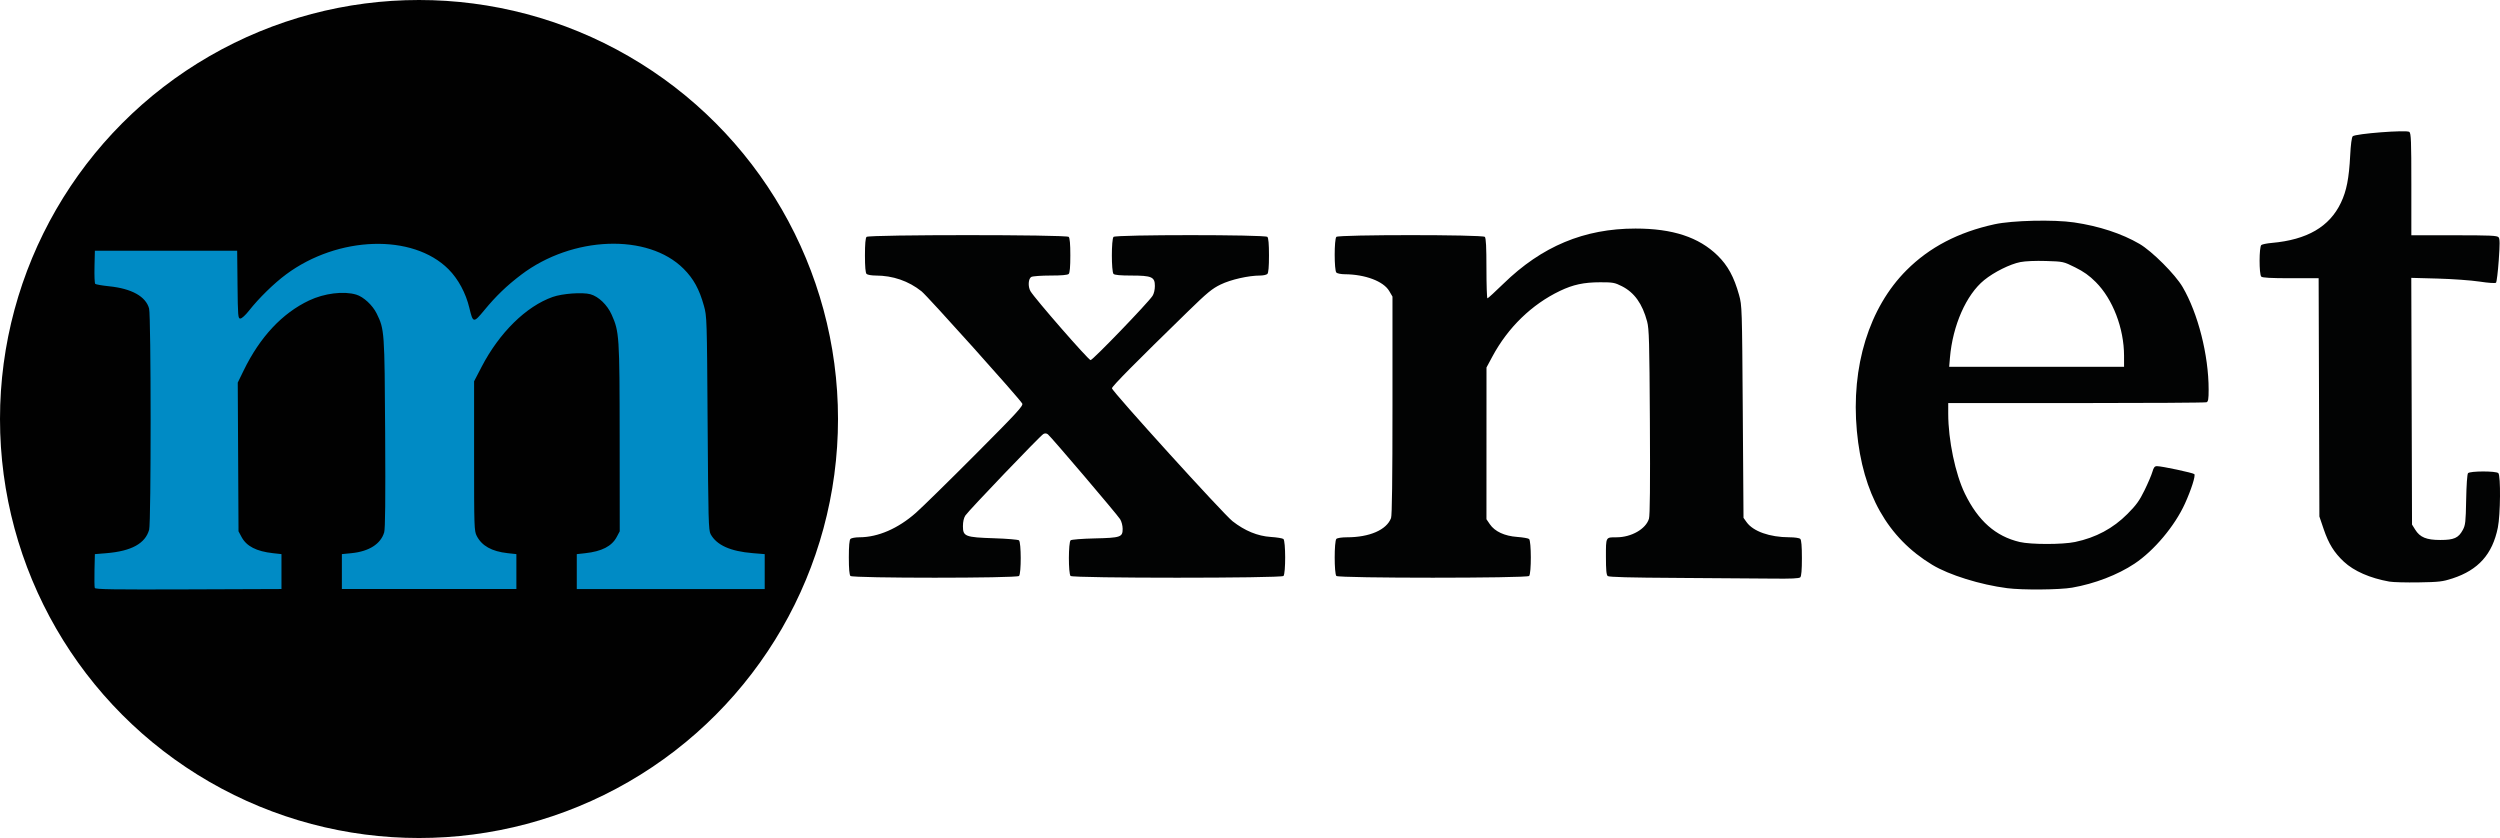 <?xml version="1.0" encoding="UTF-8" standalone="no"?>
<!-- Created with Inkscape (http://www.inkscape.org/) -->

<svg
   xmlns:dc="http://purl.org/dc/elements/1.1/"
   xmlns:cc="http://creativecommons.org/ns#"
   xmlns:rdf="http://www.w3.org/1999/02/22-rdf-syntax-ns#"
   xmlns:svg="http://www.w3.org/2000/svg"
   xmlns="http://www.w3.org/2000/svg"
   xmlns:sodipodi="http://sodipodi.sourceforge.net/DTD/sodipodi-0.dtd"
   xmlns:inkscape="http://www.inkscape.org/namespaces/inkscape"
   width="492.762mm"
   height="165.176mm"
   viewBox="0 0 492.762 165.176"
   version="1.1"
   id="svg2873"
   inkscape:version="0.92.3 (2405546, 2018-03-11)"
   sodipodi:docname="mxnet.svg">
  <defs
     id="defs2867" />
  <sodipodi:namedview
     id="base"
     pagecolor="#ffffff"
     bordercolor="#666666"
     borderopacity="1.0"
     inkscape:pageopacity="0.0"
     inkscape:pageshadow="2"
     inkscape:zoom="0.7"
     inkscape:cx="912.85713"
     inkscape:cy="805.14283"
     inkscape:document-units="mm"
     inkscape:current-layer="g3429"
     showgrid="false"
     fit-margin-top="0"
     fit-margin-left="0"
     fit-margin-right="0"
     fit-margin-bottom="0"
     inkscape:window-width="3726"
     inkscape:window-height="2049"
     inkscape:window-x="114"
     inkscape:window-y="55"
     inkscape:window-maximized="1" />
  <g
     inkscape:label="Layer 1"
     inkscape:groupmode="layer"
     id="layer1"
     transform="translate(361.345,-196.685)">
    <g
       id="g3429"
       transform="translate(21.167,-141.741)">
      <circle
         style="opacity:1;fill:#010101;fill-opacity:1;stroke:none;stroke-width:5.504;stroke-linecap:round;stroke-linejoin:miter;stroke-miterlimit:4;stroke-dasharray:none;stroke-opacity:1"
         id="path3452"
         cx="-299.924"
         cy="421.014"
         r="82.588" />
      <path
         style="fill:#020303;stroke-width:0.265"
         d="m 13.134,454.361 c -5.315,-0.684 -11.474,-2.602 -14.792,-4.608 -8.813,-5.328 -13.713,-14.027 -14.856,-26.373 -1.177,-12.715 2.409,-24.318 9.798,-31.707 4.517,-4.517 10.209,-7.487 17.336,-9.044 3.492,-0.763 11.673,-0.953 15.68,-0.364 4.912,0.722 9.411,2.198 12.895,4.232 2.479,1.447 7.043,6.012 8.497,8.499 3.041,5.201 5.129,13.432 5.129,20.216 0,1.889 -0.081,2.37 -0.419,2.5 -0.23,0.088 -11.779,0.161 -25.665,0.161 H 1.493 v 2.103 c 0,5.17 1.398,11.872 3.285,15.751 2.612,5.37 6.058,8.41 10.799,9.528 2.206,0.52 8.451,0.52 10.919,-8e-4 4.108,-0.866 7.48,-2.673 10.329,-5.534 1.73,-1.738 2.356,-2.605 3.357,-4.65 0.677,-1.382 1.376,-3.02 1.553,-3.638 0.254,-0.885 0.447,-1.124 0.906,-1.124 0.95,0 7.1,1.311 7.357,1.568 0.284,0.284 -0.597,3.054 -1.852,5.819 -1.996,4.398 -6.09,9.276 -9.927,11.828 -3.325,2.212 -7.863,3.957 -12.308,4.732 -2.466,0.43 -9.786,0.491 -12.777,0.106 z m 23.015,-45.815 c -0.009,-5.412 -2.212,-11.154 -5.569,-14.518 -1.285,-1.287 -2.364,-2.057 -4.069,-2.902 -2.318,-1.148 -2.325,-1.15 -5.746,-1.257 -2.062,-0.064 -4.073,0.021 -5.052,0.213 -2.04,0.401 -5.192,1.971 -7.132,3.551 -3.543,2.886 -6.205,8.924 -6.749,15.308 l -0.152,1.786 h 17.236 17.236 l -0.003,-2.183 z m 52.301,44.518 c -3.82,-0.684 -6.985,-2.069 -8.976,-3.927 -1.91,-1.782 -3,-3.538 -3.97,-6.394 l -0.854,-2.514 -0.074,-23.482 -0.074,-23.482 h -5.495 c -3.921,0 -5.586,-0.091 -5.813,-0.318 -0.448,-0.448 -0.436,-5.874 0.013,-6.228 0.182,-0.143 1.105,-0.329 2.051,-0.413 6.975,-0.618 11.385,-3.182 13.639,-7.927 1.113,-2.344 1.591,-4.787 1.824,-9.323 0.11,-2.149 0.299,-3.564 0.503,-3.771 0.503,-0.51 10.635,-1.291 11.156,-0.859 0.339,0.281 0.396,1.773 0.396,10.351 v 10.022 h 8.434 c 7.16,0 8.484,0.06 8.762,0.395 0.258,0.311 0.265,1.278 0.031,4.552 -0.164,2.286 -0.405,4.265 -0.537,4.397 -0.143,0.143 -1.449,0.056 -3.24,-0.214 -1.65,-0.25 -5.354,-0.517 -8.231,-0.595 l -5.231,-0.141 0.072,24.312 0.072,24.312 0.622,1 c 0.943,1.517 2.215,2.042 4.949,2.042 2.704,0 3.586,-0.394 4.442,-1.984 0.513,-0.953 0.578,-1.546 0.658,-5.952 0.052,-2.861 0.203,-5.032 0.364,-5.226 0.372,-0.449 5.532,-0.461 5.978,-0.014 0.489,0.489 0.419,8.2 -0.098,10.74 -1.068,5.246 -3.832,8.344 -8.936,10.014 -1.938,0.634 -2.617,0.714 -6.656,0.781 -2.474,0.041 -5.074,-0.028 -5.779,-0.155 z M -51.929,452.334 c -9.309,-0.05 -13.445,-0.16 -13.692,-0.366 -0.264,-0.219 -0.355,-1.192 -0.355,-3.806 0,-3.953 -0.066,-3.832 2.09,-3.832 2.928,0 5.794,-1.644 6.393,-3.667 0.196,-0.662 0.253,-6.623 0.182,-19.087 -0.09,-15.889 -0.158,-18.328 -0.546,-19.783 -0.934,-3.5 -2.521,-5.717 -4.98,-6.958 -1.405,-0.709 -1.77,-0.775 -4.256,-0.772 -3.231,0.005 -5.35,0.458 -7.947,1.702 -5.554,2.66 -10.24,7.207 -13.302,12.909 l -1.174,2.186 -0.004,14.954 -0.004,14.954 0.671,0.988 c 0.971,1.428 2.895,2.322 5.385,2.501 1.107,0.08 2.162,0.262 2.344,0.406 0.454,0.359 0.465,6.835 0.013,7.288 -0.459,0.459 -37.535,0.459 -37.994,0 -0.44,-0.44 -0.44,-6.863 0,-7.303 0.183,-0.183 1.059,-0.318 2.068,-0.318 4.471,0 7.827,-1.459 8.709,-3.788 0.191,-0.505 0.282,-7.646 0.282,-22.202 v -21.457 l -0.642,-1.095 c -1.127,-1.923 -4.723,-3.28 -8.764,-3.308 -0.735,-0.005 -1.479,-0.152 -1.654,-0.327 -0.439,-0.439 -0.439,-6.599 0,-7.038 0.458,-0.458 28.805,-0.458 29.263,0 0.228,0.228 0.318,1.981 0.318,6.218 0,3.245 0.089,5.899 0.198,5.897 0.109,-0.002 1.521,-1.294 3.138,-2.871 7.576,-7.39 15.939,-10.884 26.05,-10.884 7.307,0 12.478,1.699 16.177,5.317 2.014,1.97 3.243,4.229 4.229,7.78 0.579,2.082 0.59,2.455 0.732,23.019 l 0.144,20.902 0.613,0.859 c 1.287,1.805 4.56,2.964 8.396,2.973 1.092,0.003 1.997,0.136 2.183,0.322 0.215,0.215 0.318,1.44 0.318,3.784 0,2.343 -0.103,3.569 -0.318,3.784 -0.23,0.23 -1.775,0.3 -5.622,0.254 -2.918,-0.035 -11.307,-0.096 -18.642,-0.135 z m -162.955,-0.384 c -0.213,-0.213 -0.318,-1.411 -0.318,-3.651 0,-2.24 0.104,-3.438 0.318,-3.651 0.175,-0.175 0.978,-0.319 1.786,-0.321 3.658,-0.01 7.609,-1.726 11.126,-4.833 1.237,-1.093 6.517,-6.271 11.734,-11.508 8.215,-8.247 9.449,-9.588 9.215,-10.016 -0.534,-0.977 -18.636,-21.154 -19.845,-22.119 -2.559,-2.043 -5.669,-3.114 -9.037,-3.114 -0.817,0 -1.629,-0.143 -1.803,-0.318 -0.213,-0.213 -0.318,-1.411 -0.318,-3.651 0,-2.24 0.104,-3.438 0.318,-3.651 0.46,-0.46 39.387,-0.46 39.846,0 0.213,0.213 0.318,1.411 0.318,3.651 0,2.24 -0.104,3.438 -0.318,3.651 -0.213,0.213 -1.397,0.318 -3.589,0.318 -1.799,0 -3.502,0.123 -3.784,0.274 -0.596,0.319 -0.693,1.891 -0.172,2.8 0.807,1.407 11.436,13.595 11.855,13.595 0.442,0 11.253,-11.21 12.21,-12.661 0.274,-0.416 0.462,-1.207 0.463,-1.95 0.002,-1.786 -0.617,-2.057 -4.695,-2.057 -2.086,0 -3.241,-0.106 -3.453,-0.318 -0.44,-0.44 -0.44,-6.863 0,-7.303 0.458,-0.458 29.863,-0.458 30.321,0 0.213,0.213 0.318,1.411 0.318,3.651 0,2.24 -0.104,3.438 -0.318,3.651 -0.175,0.175 -0.814,0.318 -1.421,0.318 -2.292,0 -5.781,0.79 -7.787,1.765 -1.697,0.824 -2.635,1.598 -6.482,5.347 -10.39,10.126 -14.949,14.735 -14.944,15.111 0.007,0.586 21.97,24.797 23.769,26.201 2.424,1.893 4.943,2.93 7.524,3.098 1.195,0.078 2.321,0.259 2.503,0.404 0.454,0.359 0.465,6.836 0.013,7.288 -0.46,0.46 -41.503,0.46 -41.963,0 -0.451,-0.451 -0.439,-6.662 0.013,-7.032 0.184,-0.15 2.271,-0.315 4.696,-0.37 5.165,-0.117 5.557,-0.25 5.555,-1.881 -5.3e-4,-0.634 -0.216,-1.458 -0.5,-1.909 -0.597,-0.95 -13.631,-16.265 -14.233,-16.725 -0.283,-0.216 -0.573,-0.238 -0.891,-0.068 -0.596,0.319 -14.733,15.09 -15.378,16.067 -0.307,0.466 -0.479,1.221 -0.48,2.108 -0.003,2.021 0.447,2.194 6.178,2.378 2.495,0.08 4.685,0.264 4.867,0.408 0.453,0.358 0.464,6.572 0.013,7.023 -0.459,0.459 -32.773,0.459 -33.232,0 z"
         id="path3431"
         inkscape:connector-curvature="0"
         sodipodi:nodetypes="ccccssccscscsscccccscccccccccccsccccccccccccscccccccscscccccccccscccccccccccsscsccccccccccccscscsccccccsccsccsccccscscccsccscccscsccscsccsccsscsscscscscccccsccccccccccc" />
      <path
         style="fill:#008bc5;fill-opacity:1;stroke-width:0.265"
         d="m -363.828,454.316 c -0.073,-0.191 -0.1,-1.77 -0.059,-3.508 l 0.075,-3.16 2.249,-0.184 c 4.954,-0.406 7.693,-1.909 8.451,-4.637 0.396,-1.425 0.382,-42.161 -0.015,-43.597 -0.656,-2.373 -3.422,-3.914 -7.852,-4.374 -1.402,-0.145 -2.647,-0.362 -2.766,-0.481 -0.119,-0.119 -0.183,-1.635 -0.142,-3.37 l 0.075,-3.153 h 14.023 14.023 l 0.071,6.681 c 0.066,6.279 0.1,6.681 0.556,6.681 0.277,0 1.006,-0.662 1.696,-1.541 1.939,-2.468 4.919,-5.384 7.329,-7.17 10.246,-7.597 24.952,-8.061 32.003,-1.011 1.911,1.911 3.41,4.691 4.11,7.62 0.72,3.016 0.821,3.032 2.938,0.466 2.317,-2.809 4.43,-4.843 7.257,-6.988 10.105,-7.666 25.009,-8.219 32.036,-1.188 1.968,1.97 3.091,4.016 4.005,7.298 0.581,2.085 0.591,2.428 0.729,23.151 0.127,19.13 0.181,21.109 0.589,21.855 1.186,2.164 3.884,3.385 8.282,3.746 l 2.381,0.196 v 3.44 3.44 h -18.521 -18.521 v -3.44 -3.44 l 1.674,-0.185 c 3.263,-0.36 5.219,-1.367 6.192,-3.189 l 0.601,-1.124 -0.015,-18.389 c -0.016,-20.137 -0.069,-20.944 -1.59,-24.333 -0.863,-1.924 -2.586,-3.573 -4.187,-4.008 -1.565,-0.425 -5.522,-0.137 -7.435,0.542 -5.236,1.857 -10.501,7.039 -14.006,13.784 l -1.475,2.838 v 14.727 c 0,14.095 0.022,14.771 0.518,15.741 1.003,1.965 2.966,3.062 6.097,3.406 l 1.72,0.189 v 3.44 3.44 h -17.198 -17.198 v -3.44 -3.44 l 1.919,-0.191 c 3.441,-0.343 5.745,-1.815 6.422,-4.104 0.209,-0.706 0.265,-6.394 0.191,-19.517 -0.113,-20.168 -0.134,-20.467 -1.667,-23.6 -0.807,-1.649 -2.597,-3.307 -4.036,-3.738 -2.47,-0.74 -6.292,-0.265 -9.288,1.155 -5.301,2.512 -9.677,7.19 -12.888,13.777 l -1.175,2.411 0.075,14.654 0.075,14.654 0.601,1.124 c 0.973,1.822 2.929,2.829 6.192,3.189 l 1.674,0.185 v 3.44 3.44 l -18.33,0.068 c -14.952,0.055 -18.355,0.004 -18.464,-0.28 z"
         id="path3467-0"
         inkscape:connector-curvature="0" />
    </g>
  </g>
</svg>
